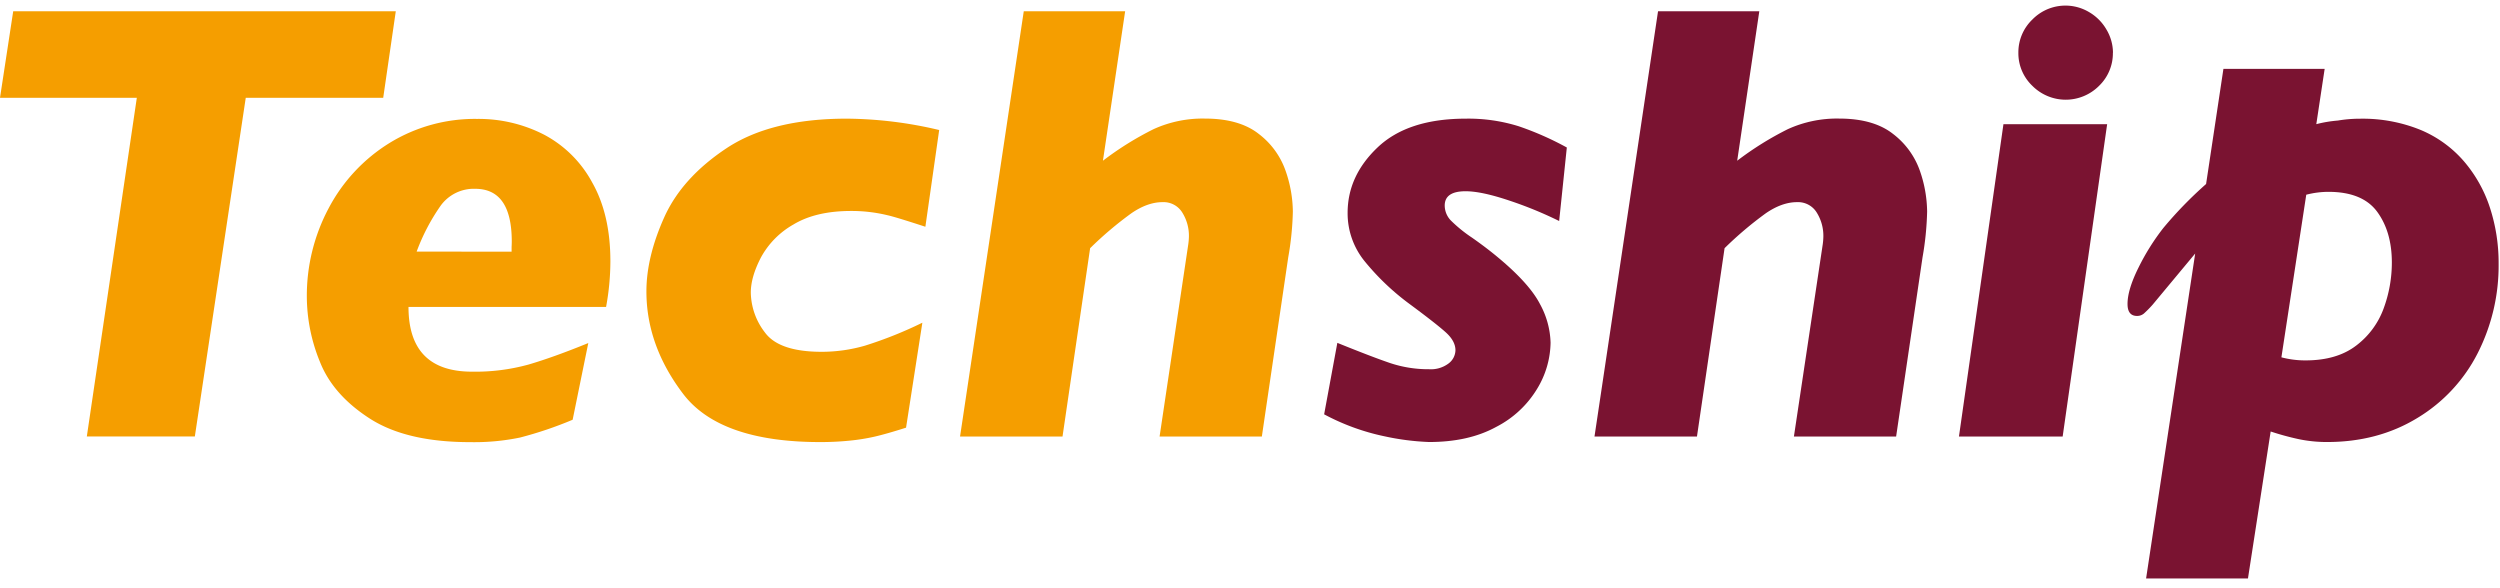 <?xml version="1.0" encoding="utf-8"?>
<svg viewBox="0 0 871 205" xmlns="http://www.w3.org/2000/svg">
  <defs>
    <style>
      .cls-1 {
        fill:#f59e00;
      }
      .cls-2 {
        fill:#7a1331;
      }
      #Dots circle {
        fill:#1e9a64;
      }
      #Lines {
        -webkit-animation:show-animate 0s forwards;
        -moz-animation:show-animate 0s forwards;
        -ms-animation:show-animate 0s forwards;
        -o-animation:show-animate 0s forwards;
        animation: show-animate 0s forwards;
        -webkit-animation-delay: 1s;
        -moz-animation-delay: 1s;
        -ms-animation-delay: 1s;
        -o-animation-delay: 1s;
        animation-delay: 1s;
        opacity: 0;
      }

      @-webkit-keyframes show-animate {
        from {
        opacity: 0;
        }
        to {
        opacity: 1;
        }
      }
      @-moz-keyframes show-animate {
        from {
        opacity: 0;
        }
        to {
        opacity: 1;
        }
      }
      @-o-keyframes show-animate {
        from {
        opacity: 0;
        }
        to {
        opacity: 1;
        }
      }
      @keyframes show-animate {
        from {
        opacity: 0;
        }
        to {
        opacity: 1;
        }
      }

      #Lines path {
        animation: draw 2.5s linear forwards;
        -webkit-animation:draw 2.5s linear forwards;
        -moz-animation:draw 2.5s linear forwards;
        -ms-animation:draw 2.5s linear forwards;
        -o-animation:draw 2.5s linear forwards;
        -webkit-animation-delay: 1s;
        -moz-animation-delay: 1s;
        -ms-animation-delay: 1s;
        -o-animation-delay: 1s;
        animation-delay: 1s;
        stroke-dasharray: 3000,2000;
        stroke-dashoffset: 3000;
      }


      @-webkit-keyframes draw {
        to {
            stroke-dashoffset: 0;
        }
      }
      @-moz-keyframes draw {
        to {
            stroke-dashoffset: 0;
        }
      }
      @-o-keyframes draw {
        to {
            stroke-dashoffset: 0;
        }
      }
      @keyframes draw {
        to {
            stroke-dashoffset: 0;
        }
      }

      #Years_Text {
        -webkit-animation: 2s ease-out 0s 1 textSlideInFromRight;
                animation: 2s ease-out 0s 1 textSlideInFromRight;
      }
        .dot-1 {
          -webkit-animation: 1s ease-out 0s 1 slideInFromLeft;
                  animation: 1s ease-out 0s 1 slideInFromLeft;
        }
        .dot-2 {
          -webkit-animation: 1s ease-out 0s 1 slideInFromCenterToLeft;
                  animation: 1s ease-out 0s 1 slideInFromCenterToLeft;
        }
        .dot-3 {
          -webkit-animation: 1s ease-out 0s 1 slideInFromCenterToLeft;
                  animation: 1s ease-out 0s 1 slideInFromCenterToLeft;
        }
        .dot-4 {
          -webkit-animation: 1s ease-out 0s 1 slideInFromCenterToLeft;
                  animation: 1s ease-out 0s 1 slideInFromCenterToLeft;
        }
        .dot-5 {
          -webkit-animation: 1s ease-out 0s 1 slideInFromLeft;
                  animation: 1s ease-out 0s 1 slideInFromLeft;
        }
        .dot-6 {
          -webkit-animation: 1s ease-out 0s 1 slideInFromLeft;
                  animation: 1s ease-out 0s 1 slideInFromLeft;
        }
        .dot-7 {
          -webkit-animation: 1s ease-out 0s 1 slideInFromCenterToRight;
                  animation: 1s ease-out 0s 1 slideInFromCenterToRight;
        }
        .dot-8 {
          -webkit-animation: 1s ease-out 0s 1 slideInFromCenterToRight;
                  animation: 1s ease-out 0s 1 slideInFromCenterToRight;
        }
        .dot-9 {
          -webkit-animation: 1s ease-out 0s 1 slideInFromTop;
                  animation: 1s ease-out 0s 1 slideInFromTop;
        }
        .dot-10 {
          -webkit-animation: 1s ease-out 0s 1 slideInFromLeft;
                  animation: 1s ease-out 0s 1 slideInFromLeft;
        }
        .dot-11 {
          -webkit-animation: 1s ease-out 0s 1 slideInFromRight;
                  animation: 1s ease-out 0s 1 slideInFromRight;
        }
        .dot-12 {
          -webkit-animation: 1s ease-out 0s 1 slideInFromRight;
                  animation: 1s ease-out 0s 1 slideInFromRight;
        }


        @-webkit-keyframes textSlideInFromRight {
          0% {
            -webkit-transform: translate(+10%, +10%);
                    transform: translate(+10%, +10%);
          }
          100% {
            -webkit-transform: translate(0, 0);
                    transform: translate(0, 0);

          }
        }

        @keyframes textSlideInFromRight {
          0% {
            -webkit-transform: translate(+10%, +10%);
                    transform: translate(+10%, +10%);
          }
          100% {
            -webkit-transform: translate(0, 0);
                    transform: translate(0, 0);

          }
        }

        @-webkit-keyframes slideInFromLeft {
          0% {
            -webkit-transform: translate(-20%, -20%);
                    transform: translate(-20%, -20%);
          }
          100% {
            -webkit-transform: translate(0, 0);
                    transform: translate(0, 0);

          }
        }

        @keyframes slideInFromLeft {
          0% {
            -webkit-transform: translate(-20%, -20%);
                    transform: translate(-20%, -20%);
          }
          100% {
            -webkit-transform: translate(0, 0);
                    transform: translate(0, 0);

          }
        }
        @-webkit-keyframes slideInFromRight {
          0% {
            -webkit-transform: translate(+20%, +20%);
                    transform: translate(+20%, +20%);
          }
          100% {
            -webkit-transform: translate(0, 0);
                    transform: translate(0, 0);

          }
        }
        @keyframes slideInFromRight {
          0% {
            -webkit-transform: translate(+20%, +20%);
                    transform: translate(+20%, +20%);
          }
          100% {
            -webkit-transform: translate(0, 0);
                    transform: translate(0, 0);

          }
        }
        @-webkit-keyframes slideInFromCenterToRight {
          0% {
            -webkit-transform: translate(-5%, +50%);
                    transform: translate(-5%, +50%);
          }
          100% {
            -webkit-transform: translate(0, 0);
                    transform: translate(0, 0);

          }
        }
        @keyframes slideInFromCenterToRight {
          0% {
            -webkit-transform: translate(-5%, +50%);
                    transform: translate(-5%, +50%);
          }
          100% {
            -webkit-transform: translate(0, 0);
                    transform: translate(0, 0);

          }
        }
        @-webkit-keyframes slideInFromCenterToLeft {
          0% {
            -webkit-transform: translate(+15%, +30%);
                    transform: translate(+15%, +30%);
          }
          100% {
            -webkit-transform: translate(0, 0);
                    transform: translate(0, 0);

          }
        }
        @keyframes slideInFromCenterToLeft {
          0% {
            -webkit-transform: translate(+15%, +30%);
                    transform: translate(+15%, +30%);
          }
          100% {
            -webkit-transform: translate(0, 0);
                    transform: translate(0, 0);

          }
        }
        @-webkit-keyframes slideInFromTop {
          0% {
            -webkit-transform: translate(-5%, -5%);
                    transform: translate(-5%, -5%);
          }
          100% {
            -webkit-transform: translate(0, 0);
                    transform: translate(0, 0);

          }
        }
        @keyframes slideInFromTop {
          0% {
            -webkit-transform: translate(-5%, -5%);
                    transform: translate(-5%, -5%);
          }
          100% {
            -webkit-transform: translate(0, 0);
                    transform: translate(0, 0);

          }
        }
        </style>
  </defs>
  <path class="cls-1" d="M137.89,3.93l-4.38,30.14H85.62l-17.74,118H30.25l17.42-118H0L4.6,3.93Z"/>
  <path class="cls-1" d="M212.66,91a88.7,88.7,0,0,1-1.5,15.93H142.32q0,22.56,22.13,22.56A69.82,69.82,0,0,0,184.17,127q8.72-2.56,20.79-7.48l-5.45,26.72a133.24,133.24,0,0,1-18.33,6.2,78.5,78.5,0,0,1-17.37,1.6q-22.23,0-35-8.23t-17.31-19.66a60.36,60.36,0,0,1-4.6-22.67,64.83,64.83,0,0,1,7.64-31,59,59,0,0,1,21.17-22.66,56.72,56.72,0,0,1,30.52-8.39,49.86,49.86,0,0,1,23.25,5.45,40.58,40.58,0,0,1,16.83,16.68Q212.65,74.69,212.66,91Zm-34.42-3.31c0-.5,0-1,0-1.44s.06-1.16.06-2.09q0-18.37-12.72-18.38a14.24,14.24,0,0,0-12.14,6,70.21,70.21,0,0,0-8.28,15.87Z"/>
  <path class="cls-1" d="M327.21,45.3,322.4,79q-10.47-3.42-13.14-4a53.12,53.12,0,0,0-12.72-1.5q-12.3,0-20.1,4.71a29.32,29.32,0,0,0-11.33,11.49c-2.35,4.53-3.53,8.6-3.53,12.24a23.28,23.28,0,0,0,4.92,13.89q4.92,6.73,19.77,6.74a54.51,54.51,0,0,0,15.08-2.14,141.46,141.46,0,0,0,20-8L315.67,149q-6.74,2.15-10.85,3.1a70,70,0,0,1-9,1.44q-4.86.48-10,.48-35.07,0-47.84-16.83t-12.77-35.65q0-12,6.2-25.81T253.19,51.6Q268.75,41.34,295,41.34A142.88,142.88,0,0,1,327.21,45.3Z"/>
  <path class="cls-1" d="M450.43,73.73a103.69,103.69,0,0,1-1.61,15.93l-9.19,62.42H404l10-67a23.82,23.82,0,0,0,.22-2.67,15.28,15.28,0,0,0-2.3-8.34,7.64,7.64,0,0,0-6.9-3.64q-5.24,0-10.9,3.91a125.59,125.59,0,0,0-14.32,12.13l-9.62,65.63h-35.7L356.68,3.93H392L384.26,56A109.1,109.1,0,0,1,401.9,45a41.27,41.27,0,0,1,17.85-3.69q12.08,0,18.87,5.4a27.49,27.49,0,0,1,9.29,12.83A44.05,44.05,0,0,1,450.43,73.73Z"/>
  <path class="cls-2" d="M545.88,51.39,543.21,77a136.67,136.67,0,0,0-17.48-7.16q-9.57-3.21-15.12-3.21-7.28,0-7.27,5a7.53,7.53,0,0,0,2.19,5.24,49,49,0,0,0,7.32,5.93q5.13,3.59,9.19,7,10.8,9,14.49,16.14a29.56,29.56,0,0,1,3.69,13.47,31.72,31.72,0,0,1-4.71,16.09,35.55,35.55,0,0,1-14.27,13.25Q511.67,154,497.89,154a88.1,88.1,0,0,1-15.56-2,78.54,78.54,0,0,1-21-7.65l4.6-24.9q11.86,4.81,18.27,7a42.1,42.1,0,0,0,13.69,2.19,10.22,10.22,0,0,0,6.78-2,5.92,5.92,0,0,0,2.41-4.6c0-2.13-1.12-4.22-3.37-6.25s-6.64-5.47-13.2-10.31a85.93,85.93,0,0,1-15-14.38,26.44,26.44,0,0,1-6-16.94q0-12.94,10.53-22.88t30.63-9.94A58.69,58.69,0,0,1,529.15,44,105.48,105.48,0,0,1,545.88,51.39Z"/>
  <path class="cls-2" d="M671.41,73.73a104.75,104.75,0,0,1-1.6,15.93l-9.2,62.42H625l10.05-67a23.36,23.36,0,0,0,.21-2.67,15.28,15.28,0,0,0-2.3-8.34,7.62,7.62,0,0,0-6.89-3.64q-5.24,0-10.91,3.91a126.47,126.47,0,0,0-14.32,12.13l-9.62,65.63h-35.7L577.66,3.93h35.28L605.24,56A109.54,109.54,0,0,1,622.88,45a41.27,41.27,0,0,1,17.85-3.69q12.07,0,18.87,5.4a27.58,27.58,0,0,1,9.3,12.83A44.3,44.3,0,0,1,671.41,73.73Z"/>
  <path class="cls-2" d="M734.13,43.26l-15.5,108.82H682.5L698,43.26Zm2-24.9a15.75,15.75,0,0,1-4.81,11.54,16.39,16.39,0,0,1-23.25,0,15.68,15.68,0,0,1-4.87-11.49,15.81,15.81,0,0,1,4.87-11.6,16.1,16.1,0,0,1,19.72-2.62,16.62,16.62,0,0,1,6.09,6.09A15.88,15.88,0,0,1,736.16,18.36Z"/>
  <path class="cls-2" d="M870.52,91.9A67.3,67.3,0,0,1,863.25,123a55.87,55.87,0,0,1-21,22.6Q828.51,154,810.77,154a47.82,47.82,0,0,1-9.89-1,94.74,94.74,0,0,1-9.78-2.67l-7.91,51.2H747.7l17.1-113.2L750,106.12a37.81,37.81,0,0,1-3.05,3.1,3.62,3.62,0,0,1-2.41.85c-2.2,0-3.31-1.39-3.31-4.17q0-5,3.85-12.72a79.49,79.49,0,0,1,8.66-13.79,139.56,139.56,0,0,1,14.86-15.28L774.64,24h35.27L807,43.26A43.78,43.78,0,0,1,814.51,42a46.43,46.43,0,0,1,7.7-.64,53.46,53.46,0,0,1,21.11,3.9,40.59,40.59,0,0,1,15.17,11,47.34,47.34,0,0,1,9,16.09A62.15,62.15,0,0,1,870.52,91.9Zm-37.2-.43q0-10.68-5.07-17.63t-16.84-7a30.89,30.89,0,0,0-7.91,1l-8.66,56.65a32,32,0,0,0,8.45,1.07q10.89,0,17.63-5.18a28.35,28.35,0,0,0,9.57-13A46.3,46.3,0,0,0,833.32,91.47Z"/>
</svg>